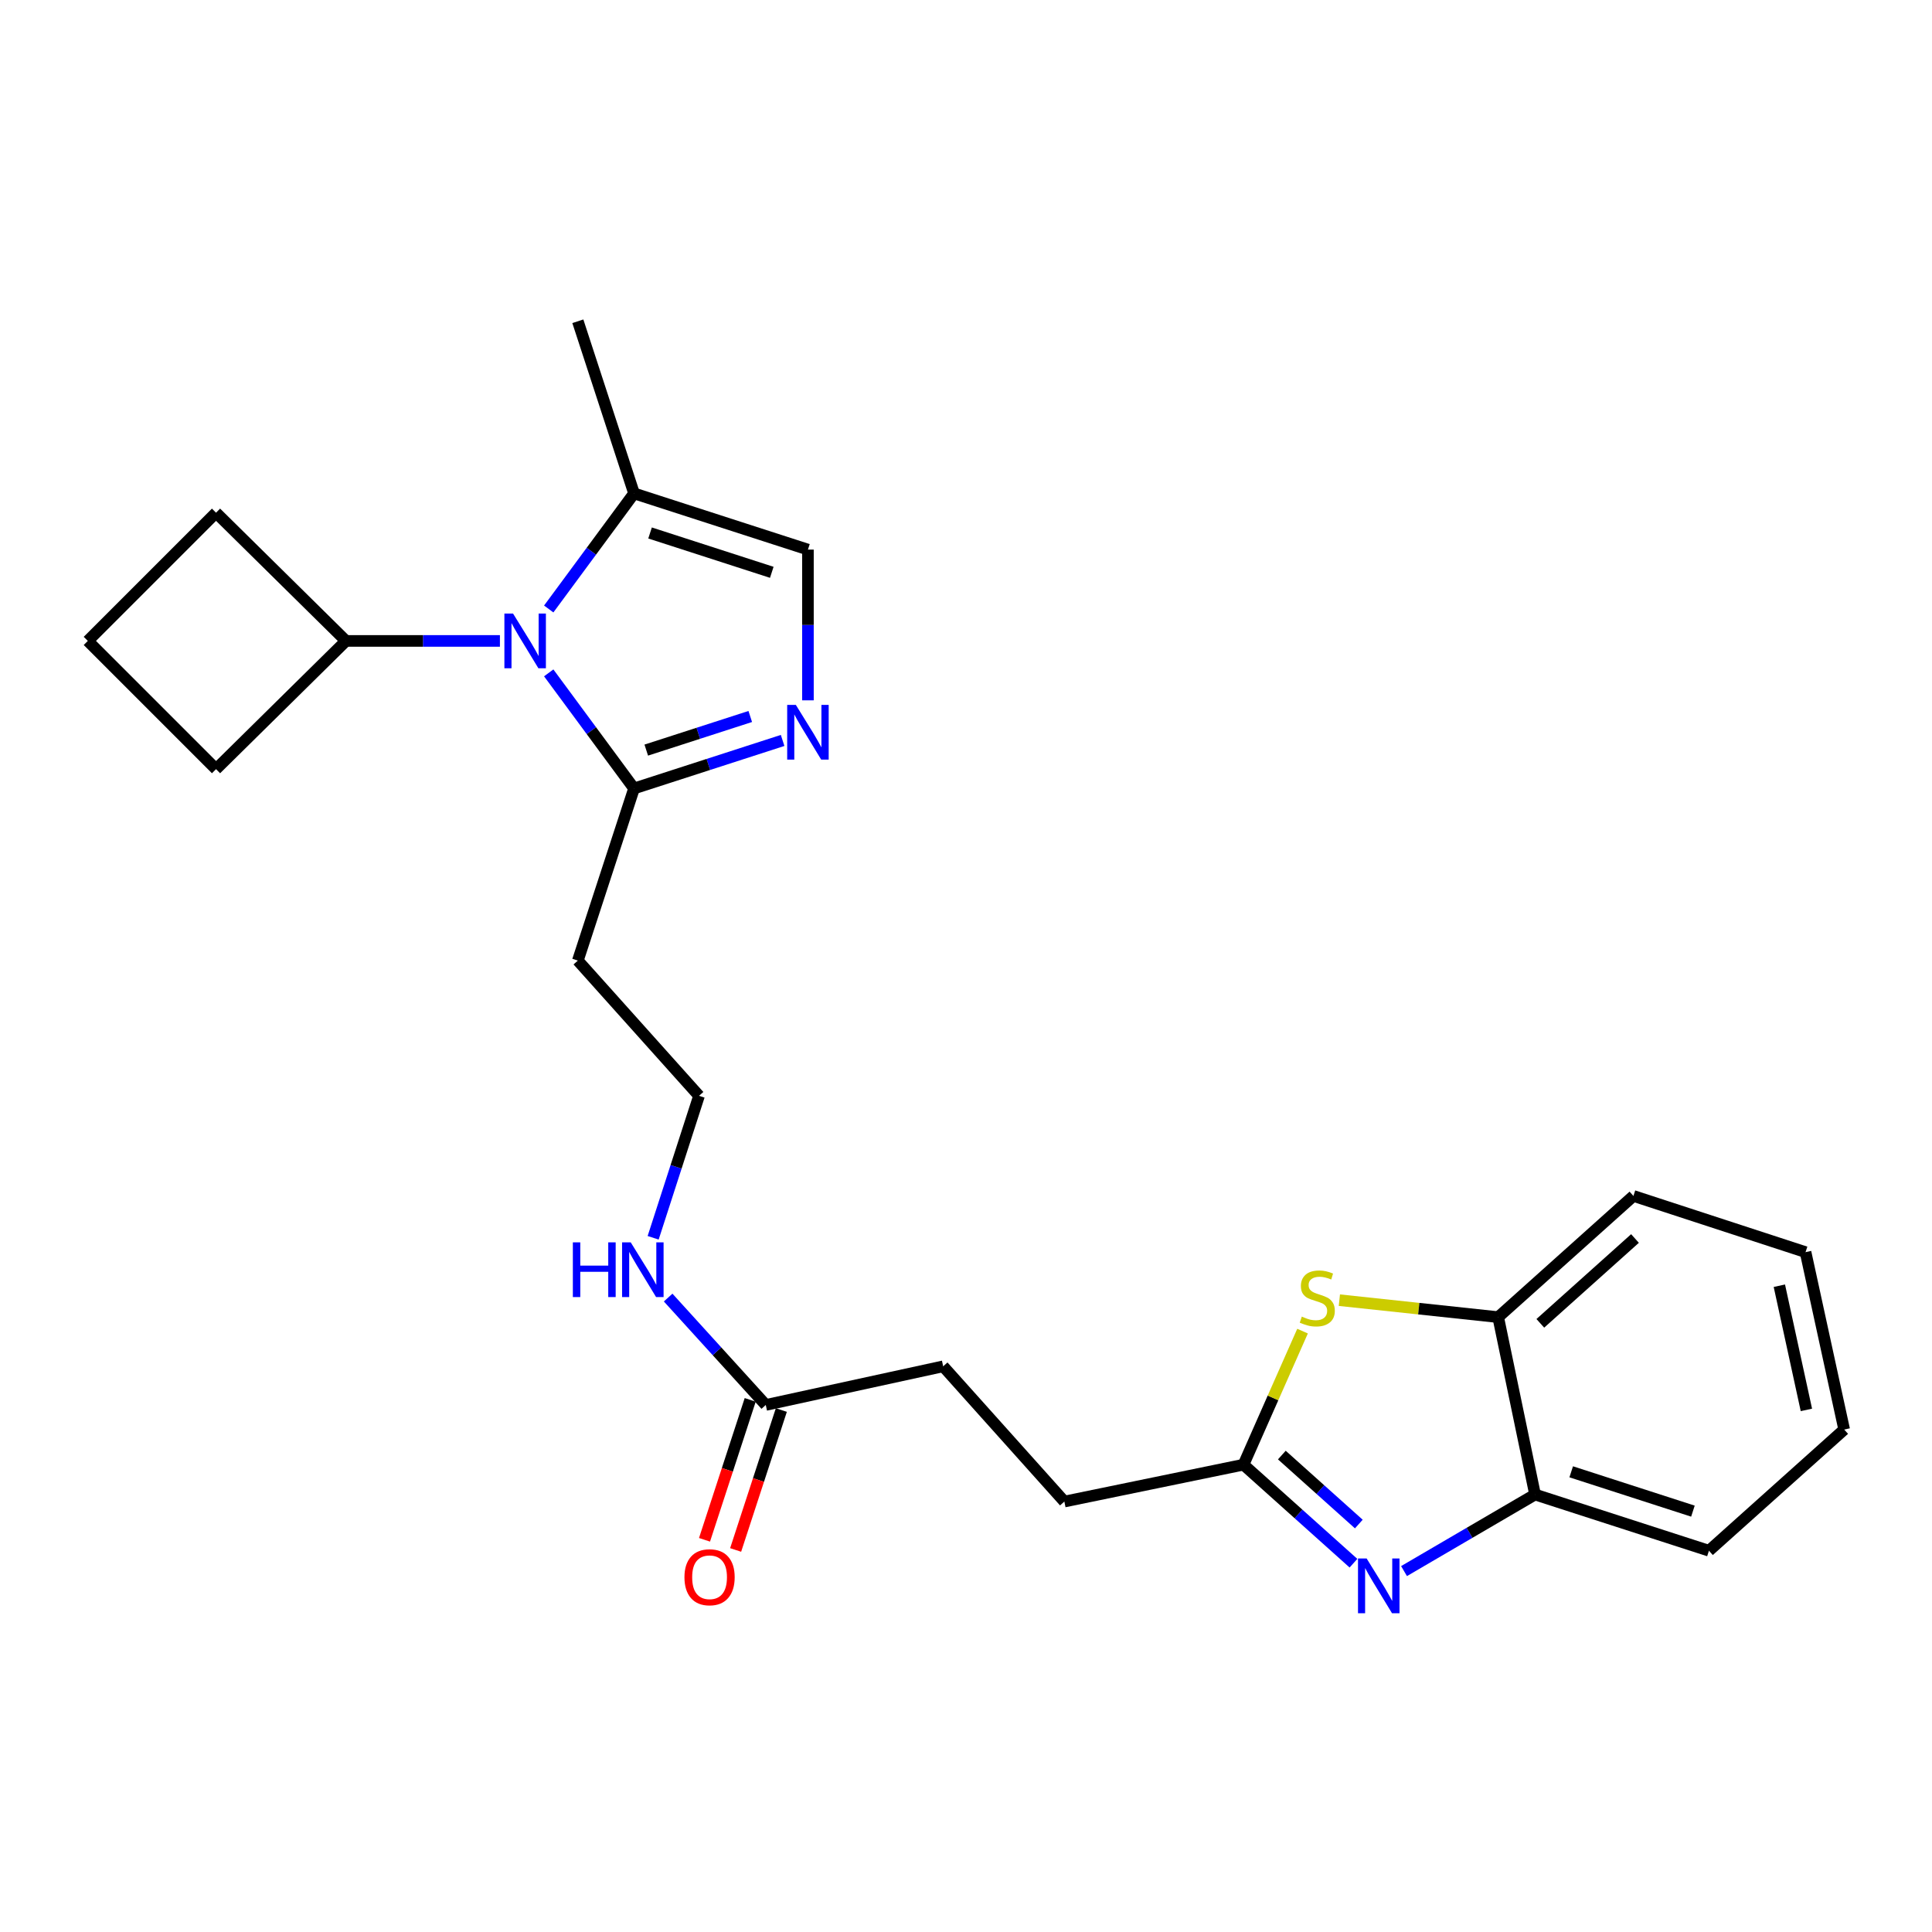 <?xml version='1.0' encoding='iso-8859-1'?>
<svg version='1.1' baseProfile='full'
              xmlns='http://www.w3.org/2000/svg'
                      xmlns:rdkit='http://www.rdkit.org/xml'
                      xmlns:xlink='http://www.w3.org/1999/xlink'
                  xml:space='preserve'
width='1000px' height='1000px' viewBox='0 0 1000 1000'>
<!-- END OF HEADER -->
<rect style='opacity:1.0;fill:#FFFFFF;stroke:none' width='1000' height='1000' x='0' y='0'> </rect>
<path class='bond-0' d='M 284.017,348.275 L 306.099,378.19' style='fill:none;fill-rule:evenodd;stroke:#0000FF;stroke-width:6px;stroke-linecap:butt;stroke-linejoin:miter;stroke-opacity:1' />
<path class='bond-0' d='M 306.099,378.19 L 328.18,408.106' style='fill:none;fill-rule:evenodd;stroke:#000000;stroke-width:6px;stroke-linecap:butt;stroke-linejoin:miter;stroke-opacity:1' />
<path class='bond-1' d='M 284.017,315.21 L 306.099,285.294' style='fill:none;fill-rule:evenodd;stroke:#0000FF;stroke-width:6px;stroke-linecap:butt;stroke-linejoin:miter;stroke-opacity:1' />
<path class='bond-1' d='M 306.099,285.294 L 328.18,255.379' style='fill:none;fill-rule:evenodd;stroke:#000000;stroke-width:6px;stroke-linecap:butt;stroke-linejoin:miter;stroke-opacity:1' />
<path class='bond-2' d='M 258.756,331.742 L 218.922,331.742' style='fill:none;fill-rule:evenodd;stroke:#0000FF;stroke-width:6px;stroke-linecap:butt;stroke-linejoin:miter;stroke-opacity:1' />
<path class='bond-2' d='M 218.922,331.742 L 179.088,331.742' style='fill:none;fill-rule:evenodd;stroke:#000000;stroke-width:6px;stroke-linecap:butt;stroke-linejoin:miter;stroke-opacity:1' />
<path class='bond-3' d='M 700.55,809.111 L 672.091,783.61' style='fill:none;fill-rule:evenodd;stroke:#0000FF;stroke-width:6px;stroke-linecap:butt;stroke-linejoin:miter;stroke-opacity:1' />
<path class='bond-3' d='M 672.091,783.61 L 643.632,758.109' style='fill:none;fill-rule:evenodd;stroke:#000000;stroke-width:6px;stroke-linecap:butt;stroke-linejoin:miter;stroke-opacity:1' />
<path class='bond-3' d='M 703.321,788.84 L 683.4,770.989' style='fill:none;fill-rule:evenodd;stroke:#0000FF;stroke-width:6px;stroke-linecap:butt;stroke-linejoin:miter;stroke-opacity:1' />
<path class='bond-3' d='M 683.4,770.989 L 663.479,753.139' style='fill:none;fill-rule:evenodd;stroke:#000000;stroke-width:6px;stroke-linecap:butt;stroke-linejoin:miter;stroke-opacity:1' />
<path class='bond-4' d='M 726.723,813.196 L 760.632,793.382' style='fill:none;fill-rule:evenodd;stroke:#0000FF;stroke-width:6px;stroke-linecap:butt;stroke-linejoin:miter;stroke-opacity:1' />
<path class='bond-4' d='M 760.632,793.382 L 794.541,773.569' style='fill:none;fill-rule:evenodd;stroke:#000000;stroke-width:6px;stroke-linecap:butt;stroke-linejoin:miter;stroke-opacity:1' />
<path class='bond-5' d='M 405.081,383.25 L 366.631,395.678' style='fill:none;fill-rule:evenodd;stroke:#0000FF;stroke-width:6px;stroke-linecap:butt;stroke-linejoin:miter;stroke-opacity:1' />
<path class='bond-5' d='M 366.631,395.678 L 328.18,408.106' style='fill:none;fill-rule:evenodd;stroke:#000000;stroke-width:6px;stroke-linecap:butt;stroke-linejoin:miter;stroke-opacity:1' />
<path class='bond-5' d='M 388.334,370.853 L 361.419,379.553' style='fill:none;fill-rule:evenodd;stroke:#0000FF;stroke-width:6px;stroke-linecap:butt;stroke-linejoin:miter;stroke-opacity:1' />
<path class='bond-5' d='M 361.419,379.553 L 334.503,388.252' style='fill:none;fill-rule:evenodd;stroke:#000000;stroke-width:6px;stroke-linecap:butt;stroke-linejoin:miter;stroke-opacity:1' />
<path class='bond-6' d='M 418.186,362.49 L 418.186,323.481' style='fill:none;fill-rule:evenodd;stroke:#0000FF;stroke-width:6px;stroke-linecap:butt;stroke-linejoin:miter;stroke-opacity:1' />
<path class='bond-6' d='M 418.186,323.481 L 418.186,284.471' style='fill:none;fill-rule:evenodd;stroke:#000000;stroke-width:6px;stroke-linecap:butt;stroke-linejoin:miter;stroke-opacity:1' />
<path class='bond-7' d='M 328.18,408.106 L 299.089,497.198' style='fill:none;fill-rule:evenodd;stroke:#000000;stroke-width:6px;stroke-linecap:butt;stroke-linejoin:miter;stroke-opacity:1' />
<path class='bond-8' d='M 643.632,758.109 L 550.906,777.203' style='fill:none;fill-rule:evenodd;stroke:#000000;stroke-width:6px;stroke-linecap:butt;stroke-linejoin:miter;stroke-opacity:1' />
<path class='bond-9' d='M 643.632,758.109 L 658.913,723.549' style='fill:none;fill-rule:evenodd;stroke:#000000;stroke-width:6px;stroke-linecap:butt;stroke-linejoin:miter;stroke-opacity:1' />
<path class='bond-9' d='M 658.913,723.549 L 674.195,688.988' style='fill:none;fill-rule:evenodd;stroke:#CCCC00;stroke-width:6px;stroke-linecap:butt;stroke-linejoin:miter;stroke-opacity:1' />
<path class='bond-10' d='M 693.252,672.969 L 734.355,677.357' style='fill:none;fill-rule:evenodd;stroke:#CCCC00;stroke-width:6px;stroke-linecap:butt;stroke-linejoin:miter;stroke-opacity:1' />
<path class='bond-10' d='M 734.355,677.357 L 775.458,681.746' style='fill:none;fill-rule:evenodd;stroke:#000000;stroke-width:6px;stroke-linecap:butt;stroke-linejoin:miter;stroke-opacity:1' />
<path class='bond-11' d='M 328.18,255.379 L 418.186,284.471' style='fill:none;fill-rule:evenodd;stroke:#000000;stroke-width:6px;stroke-linecap:butt;stroke-linejoin:miter;stroke-opacity:1' />
<path class='bond-11' d='M 336.469,275.868 L 399.473,296.232' style='fill:none;fill-rule:evenodd;stroke:#000000;stroke-width:6px;stroke-linecap:butt;stroke-linejoin:miter;stroke-opacity:1' />
<path class='bond-12' d='M 328.18,255.379 L 299.089,166.287' style='fill:none;fill-rule:evenodd;stroke:#000000;stroke-width:6px;stroke-linecap:butt;stroke-linejoin:miter;stroke-opacity:1' />
<path class='bond-13' d='M 794.541,773.569 L 884.547,802.651' style='fill:none;fill-rule:evenodd;stroke:#000000;stroke-width:6px;stroke-linecap:butt;stroke-linejoin:miter;stroke-opacity:1' />
<path class='bond-13' d='M 813.253,761.805 L 876.256,782.163' style='fill:none;fill-rule:evenodd;stroke:#000000;stroke-width:6px;stroke-linecap:butt;stroke-linejoin:miter;stroke-opacity:1' />
<path class='bond-14' d='M 794.541,773.569 L 775.458,681.746' style='fill:none;fill-rule:evenodd;stroke:#000000;stroke-width:6px;stroke-linecap:butt;stroke-linejoin:miter;stroke-opacity:1' />
<path class='bond-15' d='M 775.458,681.746 L 845.456,619.016' style='fill:none;fill-rule:evenodd;stroke:#000000;stroke-width:6px;stroke-linecap:butt;stroke-linejoin:miter;stroke-opacity:1' />
<path class='bond-15' d='M 797.267,684.957 L 846.267,641.045' style='fill:none;fill-rule:evenodd;stroke:#000000;stroke-width:6px;stroke-linecap:butt;stroke-linejoin:miter;stroke-opacity:1' />
<path class='bond-16' d='M 396.362,727.201 L 371.097,699.409' style='fill:none;fill-rule:evenodd;stroke:#000000;stroke-width:6px;stroke-linecap:butt;stroke-linejoin:miter;stroke-opacity:1' />
<path class='bond-16' d='M 371.097,699.409 L 345.833,671.618' style='fill:none;fill-rule:evenodd;stroke:#0000FF;stroke-width:6px;stroke-linecap:butt;stroke-linejoin:miter;stroke-opacity:1' />
<path class='bond-17' d='M 388.307,724.571 L 376.482,760.785' style='fill:none;fill-rule:evenodd;stroke:#000000;stroke-width:6px;stroke-linecap:butt;stroke-linejoin:miter;stroke-opacity:1' />
<path class='bond-17' d='M 376.482,760.785 L 364.657,797' style='fill:none;fill-rule:evenodd;stroke:#FF0000;stroke-width:6px;stroke-linecap:butt;stroke-linejoin:miter;stroke-opacity:1' />
<path class='bond-17' d='M 404.417,729.831 L 392.592,766.045' style='fill:none;fill-rule:evenodd;stroke:#000000;stroke-width:6px;stroke-linecap:butt;stroke-linejoin:miter;stroke-opacity:1' />
<path class='bond-17' d='M 392.592,766.045 L 380.766,802.26' style='fill:none;fill-rule:evenodd;stroke:#FF0000;stroke-width:6px;stroke-linecap:butt;stroke-linejoin:miter;stroke-opacity:1' />
<path class='bond-18' d='M 396.362,727.201 L 488.184,707.204' style='fill:none;fill-rule:evenodd;stroke:#000000;stroke-width:6px;stroke-linecap:butt;stroke-linejoin:miter;stroke-opacity:1' />
<path class='bond-19' d='M 299.089,497.198 L 361.819,567.197' style='fill:none;fill-rule:evenodd;stroke:#000000;stroke-width:6px;stroke-linecap:butt;stroke-linejoin:miter;stroke-opacity:1' />
<path class='bond-20' d='M 179.088,331.742 L 111.819,398.107' style='fill:none;fill-rule:evenodd;stroke:#000000;stroke-width:6px;stroke-linecap:butt;stroke-linejoin:miter;stroke-opacity:1' />
<path class='bond-21' d='M 179.088,331.742 L 111.819,265.378' style='fill:none;fill-rule:evenodd;stroke:#000000;stroke-width:6px;stroke-linecap:butt;stroke-linejoin:miter;stroke-opacity:1' />
<path class='bond-22' d='M 338.069,640.677 L 349.944,603.937' style='fill:none;fill-rule:evenodd;stroke:#0000FF;stroke-width:6px;stroke-linecap:butt;stroke-linejoin:miter;stroke-opacity:1' />
<path class='bond-22' d='M 349.944,603.937 L 361.819,567.197' style='fill:none;fill-rule:evenodd;stroke:#000000;stroke-width:6px;stroke-linecap:butt;stroke-linejoin:miter;stroke-opacity:1' />
<path class='bond-23' d='M 550.906,777.203 L 488.184,707.204' style='fill:none;fill-rule:evenodd;stroke:#000000;stroke-width:6px;stroke-linecap:butt;stroke-linejoin:miter;stroke-opacity:1' />
<path class='bond-24' d='M 884.547,802.651 L 954.545,739.93' style='fill:none;fill-rule:evenodd;stroke:#000000;stroke-width:6px;stroke-linecap:butt;stroke-linejoin:miter;stroke-opacity:1' />
<path class='bond-25' d='M 845.456,619.016 L 934.548,648.107' style='fill:none;fill-rule:evenodd;stroke:#000000;stroke-width:6px;stroke-linecap:butt;stroke-linejoin:miter;stroke-opacity:1' />
<path class='bond-26' d='M 45.455,331.742 L 111.819,265.378' style='fill:none;fill-rule:evenodd;stroke:#000000;stroke-width:6px;stroke-linecap:butt;stroke-linejoin:miter;stroke-opacity:1' />
<path class='bond-27' d='M 45.455,331.742 L 111.819,398.107' style='fill:none;fill-rule:evenodd;stroke:#000000;stroke-width:6px;stroke-linecap:butt;stroke-linejoin:miter;stroke-opacity:1' />
<path class='bond-28' d='M 954.545,739.93 L 934.548,648.107' style='fill:none;fill-rule:evenodd;stroke:#000000;stroke-width:6px;stroke-linecap:butt;stroke-linejoin:miter;stroke-opacity:1' />
<path class='bond-28' d='M 934.987,729.762 L 920.99,665.487' style='fill:none;fill-rule:evenodd;stroke:#000000;stroke-width:6px;stroke-linecap:butt;stroke-linejoin:miter;stroke-opacity:1' />
<path  class='atom-0' d='M 265.554 317.582
L 274.834 332.582
Q 275.754 334.062, 277.234 336.742
Q 278.714 339.422, 278.794 339.582
L 278.794 317.582
L 282.554 317.582
L 282.554 345.902
L 278.674 345.902
L 268.714 329.502
Q 267.554 327.582, 266.314 325.382
Q 265.114 323.182, 264.754 322.502
L 264.754 345.902
L 261.074 345.902
L 261.074 317.582
L 265.554 317.582
' fill='#0000FF'/>
<path  class='atom-1' d='M 707.38 806.68
L 716.66 821.68
Q 717.58 823.16, 719.06 825.84
Q 720.54 828.52, 720.62 828.68
L 720.62 806.68
L 724.38 806.68
L 724.38 835
L 720.5 835
L 710.54 818.6
Q 709.38 816.68, 708.14 814.48
Q 706.94 812.28, 706.58 811.6
L 706.58 835
L 702.9 835
L 702.9 806.68
L 707.38 806.68
' fill='#0000FF'/>
<path  class='atom-2' d='M 411.926 364.854
L 421.206 379.854
Q 422.126 381.334, 423.606 384.014
Q 425.086 386.694, 425.166 386.854
L 425.166 364.854
L 428.926 364.854
L 428.926 393.174
L 425.046 393.174
L 415.086 376.774
Q 413.926 374.854, 412.686 372.654
Q 411.486 370.454, 411.126 369.774
L 411.126 393.174
L 407.446 393.174
L 407.446 364.854
L 411.926 364.854
' fill='#0000FF'/>
<path  class='atom-5' d='M 673.818 681.468
Q 674.138 681.588, 675.458 682.148
Q 676.778 682.708, 678.218 683.068
Q 679.698 683.388, 681.138 683.388
Q 683.818 683.388, 685.378 682.108
Q 686.938 680.788, 686.938 678.508
Q 686.938 676.948, 686.138 675.988
Q 685.378 675.028, 684.178 674.508
Q 682.978 673.988, 680.978 673.388
Q 678.458 672.628, 676.938 671.908
Q 675.458 671.188, 674.378 669.668
Q 673.338 668.148, 673.338 665.588
Q 673.338 662.028, 675.738 659.828
Q 678.178 657.628, 682.978 657.628
Q 686.258 657.628, 689.978 659.188
L 689.058 662.268
Q 685.658 660.868, 683.098 660.868
Q 680.338 660.868, 678.818 662.028
Q 677.298 663.148, 677.338 665.108
Q 677.338 666.628, 678.098 667.548
Q 678.898 668.468, 680.018 668.988
Q 681.178 669.508, 683.098 670.108
Q 685.658 670.908, 687.178 671.708
Q 688.698 672.508, 689.778 674.148
Q 690.898 675.748, 690.898 678.508
Q 690.898 682.428, 688.258 684.548
Q 685.658 686.628, 681.298 686.628
Q 678.778 686.628, 676.858 686.068
Q 674.978 685.548, 672.738 684.628
L 673.818 681.468
' fill='#CCCC00'/>
<path  class='atom-13' d='M 354.27 816.373
Q 354.27 809.573, 357.63 805.773
Q 360.99 801.973, 367.27 801.973
Q 373.55 801.973, 376.91 805.773
Q 380.27 809.573, 380.27 816.373
Q 380.27 823.253, 376.87 827.173
Q 373.47 831.053, 367.27 831.053
Q 361.03 831.053, 357.63 827.173
Q 354.27 823.293, 354.27 816.373
M 367.27 827.853
Q 371.59 827.853, 373.91 824.973
Q 376.27 822.053, 376.27 816.373
Q 376.27 810.813, 373.91 808.013
Q 371.59 805.173, 367.27 805.173
Q 362.95 805.173, 360.59 807.973
Q 358.27 810.773, 358.27 816.373
Q 358.27 822.093, 360.59 824.973
Q 362.95 827.853, 367.27 827.853
' fill='#FF0000'/>
<path  class='atom-14' d='M 296.508 643.042
L 300.348 643.042
L 300.348 655.082
L 314.828 655.082
L 314.828 643.042
L 318.668 643.042
L 318.668 671.362
L 314.828 671.362
L 314.828 658.282
L 300.348 658.282
L 300.348 671.362
L 296.508 671.362
L 296.508 643.042
' fill='#0000FF'/>
<path  class='atom-14' d='M 326.468 643.042
L 335.748 658.042
Q 336.668 659.522, 338.148 662.202
Q 339.628 664.882, 339.708 665.042
L 339.708 643.042
L 343.468 643.042
L 343.468 671.362
L 339.588 671.362
L 329.628 654.962
Q 328.468 653.042, 327.228 650.842
Q 326.028 648.642, 325.668 647.962
L 325.668 671.362
L 321.988 671.362
L 321.988 643.042
L 326.468 643.042
' fill='#0000FF'/>
</svg>
